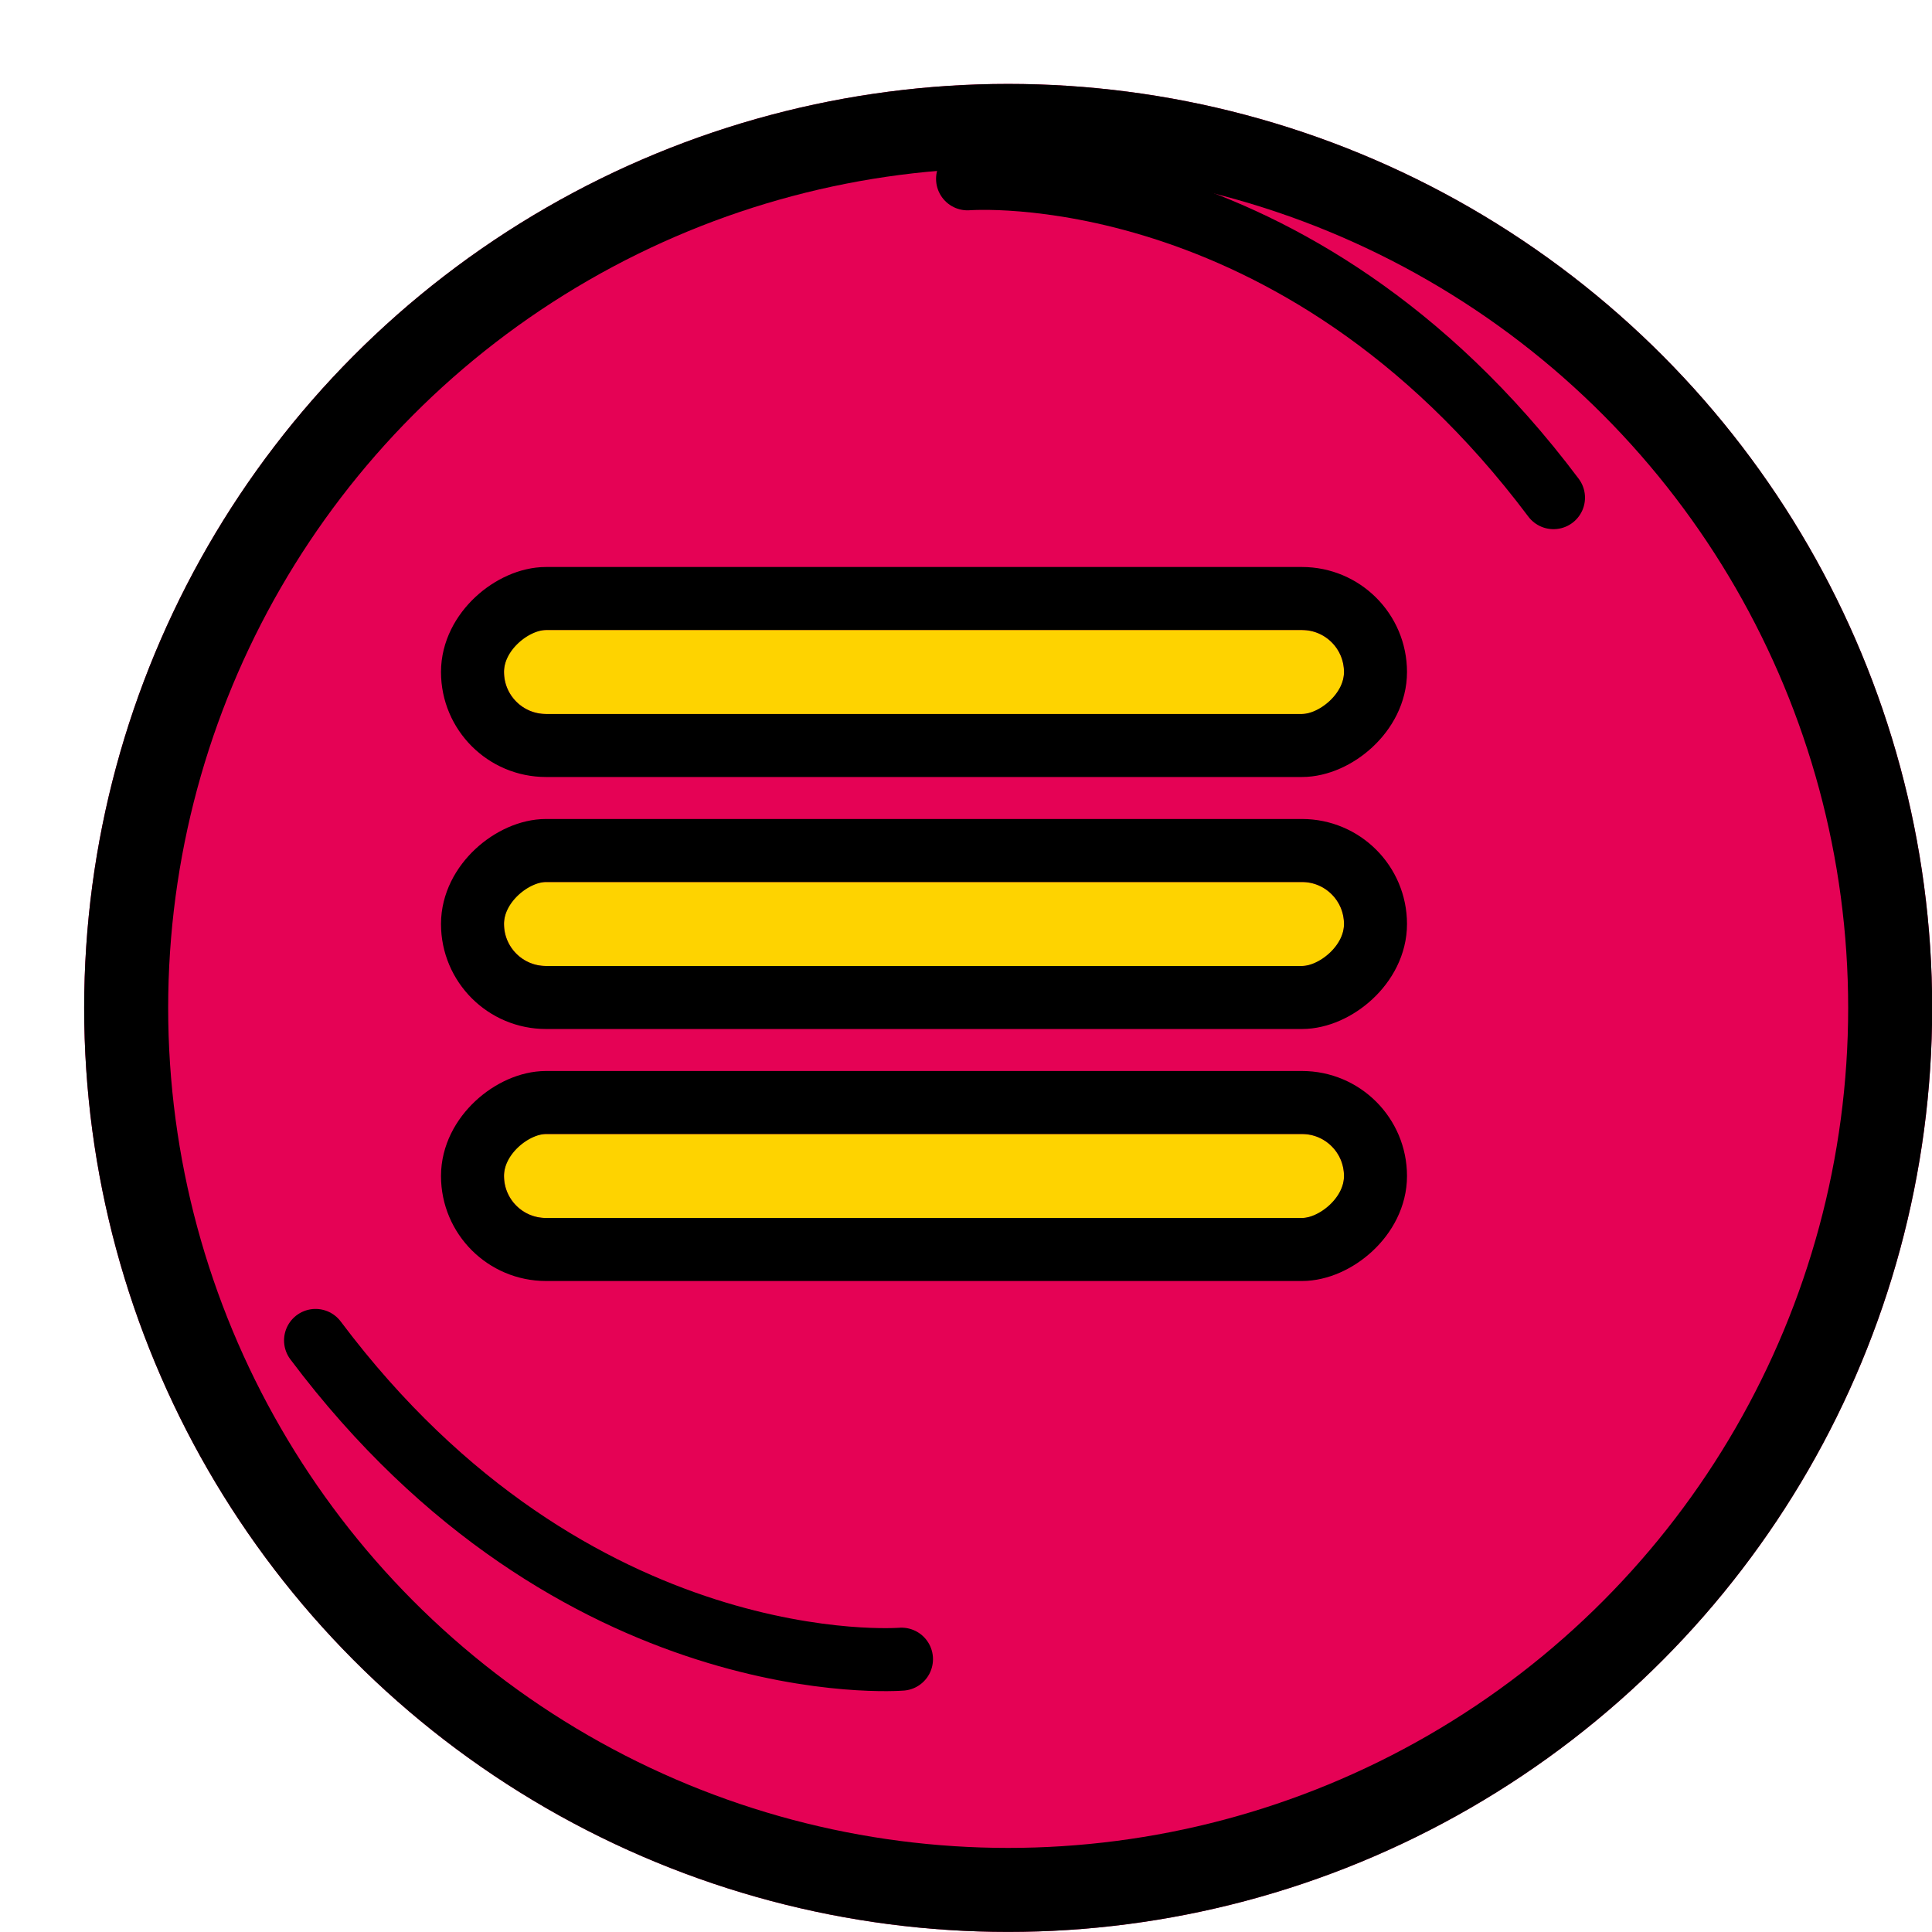<svg xmlns="http://www.w3.org/2000/svg" xmlns:xlink="http://www.w3.org/1999/xlink" width="46" height="46" viewBox="0 0 46 46">
  <defs>
    <filter id="楕円形_22" x="0" y="0" width="46" height="46" filterUnits="userSpaceOnUse">
      <feOffset dx="2" dy="2" input="SourceAlpha"/>
      <feGaussianBlur result="blur"/>
      <feFlood/>
      <feComposite operator="in" in2="blur"/>
      <feComposite in="SourceGraphic"/>
    </filter>
  </defs>
  <g id="グループ_493" data-name="グループ 493" transform="translate(-319 137)">
    <g id="グループ_493-2" data-name="グループ 493" transform="translate(319.644 -137.312)">
      <g transform="matrix(1, 0, 0, 1, -0.64, 0.31)" filter="url(#楕円形_22)">
        <g id="楕円形_22-2" data-name="楕円形 22" transform="translate(0 0)" fill="#e50255" stroke="#000" stroke-width="2">
          <circle cx="22" cy="22" r="22" stroke="none"/>
          <circle cx="22" cy="22" r="21" fill="none"/>
        </g>
      </g>
      <path id="パス_580" data-name="パス 580" d="M312,1676.126s7.78-.633,13.951,7.591" transform="translate(-289.607 -1671.556)" fill="none" stroke="#000" stroke-linecap="round" stroke-width="1.5"/>
      <path id="パス_581" data-name="パス 581" d="M0,.011S7.78-.622,13.951,7.6" transform="translate(20.82 39.827) rotate(180)" fill="none" stroke="#000" stroke-linecap="round" stroke-width="1.5"/>
    </g>
    <g id="グループ_494" data-name="グループ 494" transform="translate(32.443 -1)">
      <g id="長方形_822" data-name="長方形 822" transform="translate(318.557 -121) rotate(90)" fill="#fed300" stroke="#000" stroke-width="1.5">
        <rect width="2" height="20" rx="1" stroke="none"/>
        <rect x="-0.75" y="-0.75" width="3.5" height="21.5" rx="1.75" fill="none"/>
      </g>
      <g id="長方形_823" data-name="長方形 823" transform="translate(318.557 -115) rotate(90)" fill="#fed300" stroke="#000" stroke-width="1.5">
        <rect width="2" height="20" rx="1" stroke="none"/>
        <rect x="-0.75" y="-0.75" width="3.5" height="21.5" rx="1.75" fill="none"/>
      </g>
      <g id="長方形_824" data-name="長方形 824" transform="translate(318.557 -109) rotate(90)" fill="#fed300" stroke="#000" stroke-width="1.5">
        <rect width="2" height="20" rx="1" stroke="none"/>
        <rect x="-0.75" y="-0.75" width="3.5" height="21.5" rx="1.75" fill="none"/>
      </g>
    </g>
  </g>
</svg>
